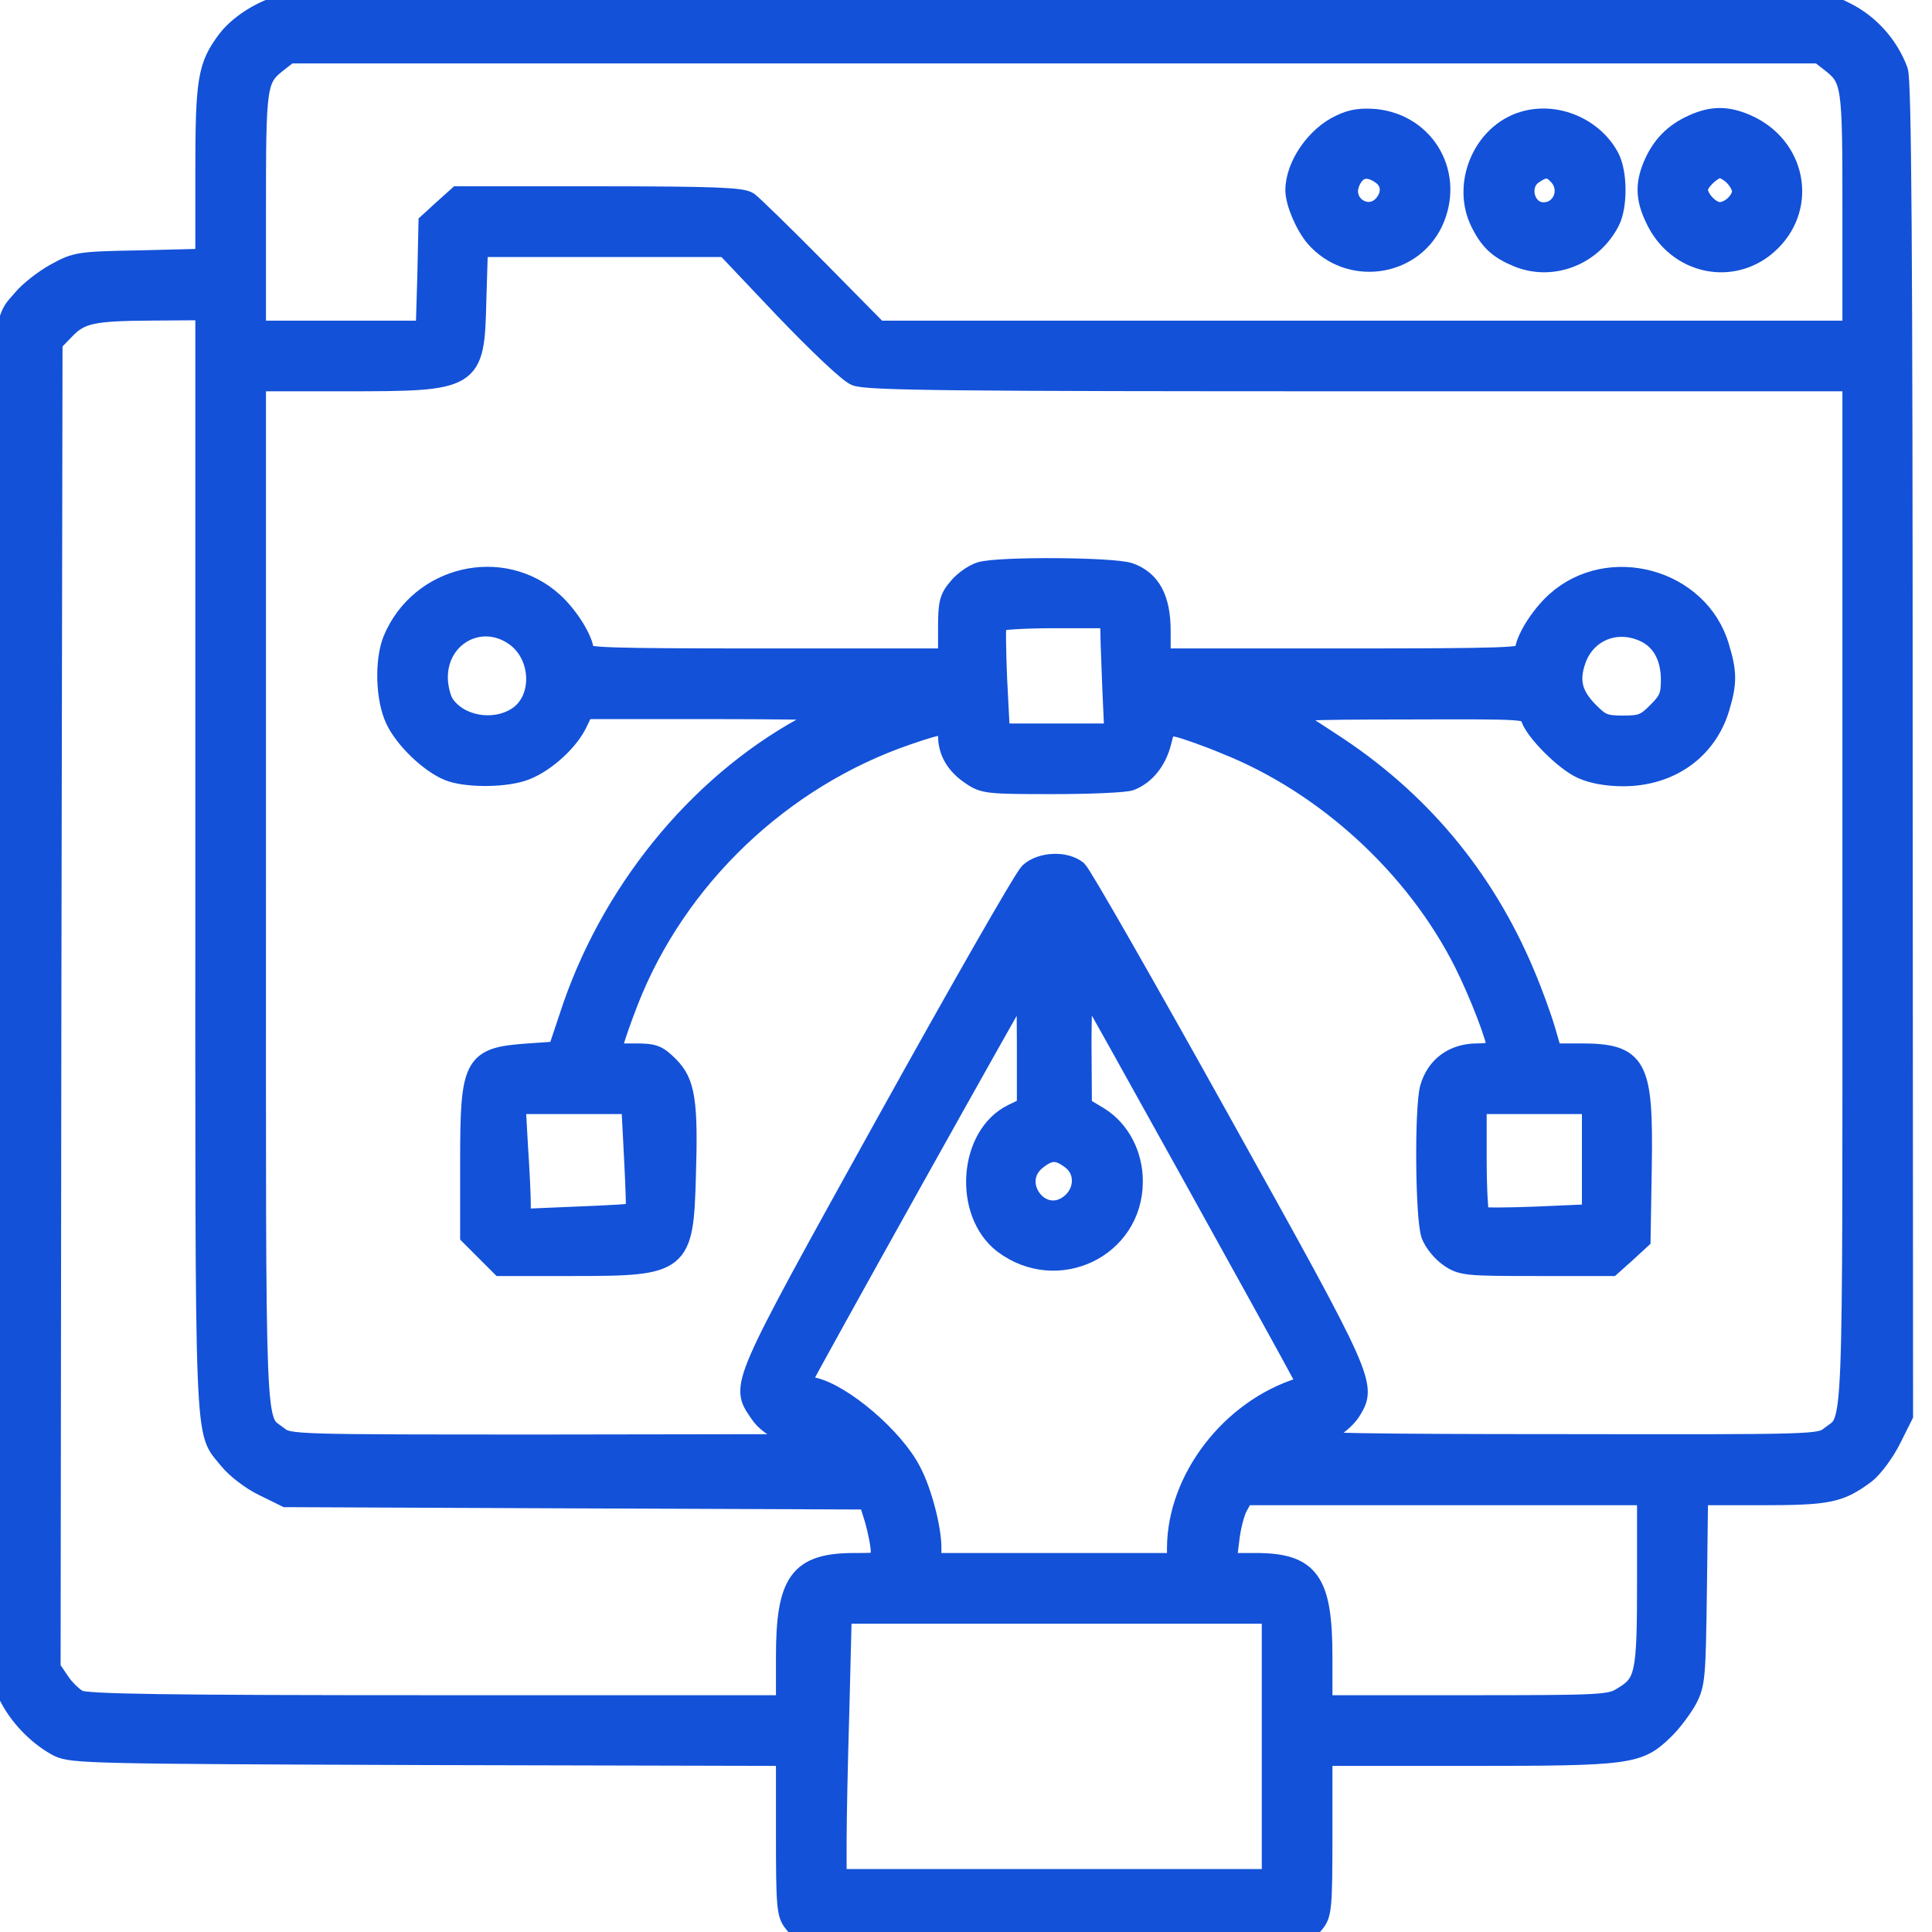 <svg width="30" height="30" viewBox="0 0 30 30" fill="none" xmlns="http://www.w3.org/2000/svg">
<g clip-path="url(#clip0_3291_34)">
<path d="M4.514 0.038C4.146 0.105 3.741 0.339 3.526 0.615C3.219 1.025 3.183 1.228 3.183 2.675V4.012L2.189 4.037C1.214 4.055 1.183 4.062 0.858 4.239C0.68 4.338 0.453 4.515 0.355 4.632C-0.031 5.104 -0.007 4.393 0.005 15.77L0.024 26.136L0.159 26.387C0.324 26.694 0.619 26.982 0.907 27.13C1.116 27.234 1.477 27.24 6.666 27.258L12.199 27.271V28.491C12.199 29.601 12.211 29.724 12.315 29.853L12.432 30H16.369H20.307L20.424 29.853C20.528 29.724 20.54 29.601 20.54 28.491V27.271H22.797C25.318 27.271 25.441 27.252 25.84 26.866C25.962 26.749 26.122 26.535 26.201 26.393C26.33 26.148 26.336 26.05 26.355 24.682L26.373 23.223H27.355C28.403 23.223 28.569 23.186 28.974 22.885C29.09 22.793 29.268 22.554 29.372 22.345L29.556 21.977L29.55 11.636C29.55 3.884 29.532 1.246 29.477 1.099C29.33 0.7 29.029 0.369 28.661 0.185L28.299 0.007L16.554 0.001C10.095 -0.005 4.679 0.013 4.514 0.038ZM28.416 0.964C28.753 1.228 28.759 1.289 28.759 3.289V5.129H21.197H13.634L12.69 4.172C12.168 3.644 11.69 3.178 11.622 3.129C11.518 3.062 11.095 3.043 9.304 3.043H7.108L6.875 3.252L6.648 3.46L6.63 4.295L6.605 5.129H5.293H3.98V3.289C3.98 1.289 3.986 1.228 4.323 0.964L4.489 0.835H16.369H28.25L28.416 0.964ZM12.174 4.798C12.69 5.337 13.174 5.797 13.284 5.84C13.45 5.914 14.842 5.926 21.123 5.926H28.759V13.869C28.759 22.542 28.784 22.008 28.416 22.296C28.256 22.425 28.219 22.425 24.196 22.419C21.344 22.419 20.185 22.401 20.295 22.352C20.381 22.321 20.54 22.253 20.651 22.204C20.755 22.155 20.902 22.033 20.976 21.922C21.233 21.505 21.233 21.493 18.952 17.396C17.799 15.323 16.799 13.575 16.731 13.513C16.541 13.36 16.167 13.378 15.983 13.544C15.897 13.624 14.891 15.384 13.738 17.463C11.45 21.591 11.493 21.505 11.788 21.941C11.88 22.082 12.039 22.192 12.26 22.284L12.598 22.419L8.543 22.425C4.52 22.425 4.483 22.425 4.323 22.296C3.955 22.008 3.98 22.542 3.98 13.869V5.926H5.36C7.353 5.926 7.372 5.914 7.402 4.663L7.427 3.841H9.347H11.267L12.174 4.798ZM3.183 13.372C3.183 22.756 3.158 22.174 3.551 22.671C3.661 22.805 3.888 22.983 4.09 23.081L4.44 23.253L8.96 23.272L13.481 23.29L13.579 23.603C13.628 23.781 13.671 23.995 13.671 24.093C13.671 24.265 13.671 24.265 13.266 24.265C12.407 24.265 12.199 24.553 12.199 25.725V26.473H6.789C2.582 26.473 1.336 26.455 1.22 26.393C1.14 26.351 1.005 26.222 0.932 26.111L0.791 25.903L0.803 15.611L0.821 5.319L1.005 5.129C1.251 4.871 1.428 4.834 2.373 4.828L3.183 4.822V13.372ZM15.94 16.218V17.187L15.726 17.291C15.033 17.623 14.947 18.831 15.578 19.316C16.419 19.947 17.596 19.383 17.596 18.346C17.596 17.923 17.394 17.543 17.069 17.34L16.805 17.181L16.799 16.2C16.799 15.66 16.823 15.249 16.848 15.28C16.891 15.329 19.945 20.837 20.227 21.37C20.289 21.487 20.283 21.511 20.191 21.542C19.111 21.879 18.277 22.959 18.271 24.032V24.265H16.369H14.468V24.032C14.468 23.732 14.321 23.161 14.155 22.848C13.892 22.327 13.082 21.634 12.622 21.536C12.518 21.511 12.444 21.474 12.456 21.45C12.505 21.321 15.897 15.249 15.916 15.249C15.928 15.249 15.94 15.684 15.94 16.218ZM16.639 18.015C16.86 18.187 16.842 18.524 16.603 18.702C16.155 19.033 15.664 18.359 16.1 18.015C16.308 17.85 16.431 17.856 16.639 18.015ZM25.57 24.541C25.57 26.013 25.545 26.136 25.183 26.351C24.999 26.467 24.858 26.473 22.767 26.473H20.54V25.725C20.54 24.547 20.338 24.265 19.498 24.265H19.05L19.093 23.922C19.111 23.732 19.172 23.498 19.222 23.4L19.32 23.223H22.442H25.57V24.541ZM19.743 27.117V29.172H16.369H12.996V28.602C12.996 28.283 13.014 27.363 13.039 26.547L13.076 25.063H16.413H19.743V27.117Z" fill="#1351D8" stroke="#1351D8" stroke-width="0.3"/>
<path d="M20.815 1.929C20.428 2.107 20.109 2.573 20.109 2.954C20.109 3.144 20.263 3.506 20.422 3.69C20.944 4.285 21.907 4.162 22.25 3.463C22.6 2.733 22.158 1.929 21.361 1.843C21.14 1.825 20.993 1.843 20.815 1.929ZM21.447 2.714C21.606 2.825 21.618 3.021 21.477 3.181C21.244 3.438 20.833 3.181 20.962 2.843C21.054 2.61 21.232 2.561 21.447 2.714Z" fill="#1351D8" stroke="#1351D8" stroke-width="0.3"/>
<path d="M23.656 1.88C23.018 2.07 22.686 2.868 22.987 3.463C23.128 3.745 23.269 3.874 23.564 3.996C24.097 4.217 24.723 3.978 24.999 3.444C25.122 3.211 25.122 2.696 24.999 2.451C24.753 1.978 24.165 1.727 23.656 1.88ZM24.183 2.714C24.404 2.929 24.263 3.291 23.968 3.291C23.68 3.291 23.57 2.88 23.803 2.714C23.975 2.592 24.067 2.592 24.183 2.714Z" fill="#1351D8" stroke="#1351D8" stroke-width="0.3"/>
<path d="M26.278 1.933C25.984 2.068 25.794 2.264 25.665 2.565C25.542 2.859 25.549 3.08 25.69 3.38C26.027 4.129 26.941 4.313 27.505 3.748C28.069 3.184 27.885 2.27 27.137 1.933C26.824 1.792 26.585 1.792 26.278 1.933ZM26.922 2.736C26.99 2.804 27.045 2.908 27.045 2.963C27.045 3.117 26.861 3.288 26.702 3.288C26.561 3.288 26.37 3.086 26.37 2.939C26.37 2.828 26.597 2.614 26.708 2.614C26.757 2.614 26.855 2.669 26.922 2.736Z" fill="#1351D8" stroke="#1351D8" stroke-width="0.3"/>
<path d="M15.225 8.875C15.121 8.906 14.961 9.016 14.876 9.121C14.734 9.286 14.716 9.366 14.716 9.765V10.219H11.895C9.392 10.219 9.073 10.206 9.073 10.127C9.073 9.949 8.84 9.568 8.589 9.341C7.797 8.63 6.516 8.93 6.098 9.93C5.964 10.255 5.982 10.856 6.135 11.175C6.276 11.476 6.663 11.85 6.963 11.973C7.215 12.077 7.779 12.083 8.098 11.985C8.405 11.893 8.797 11.562 8.957 11.255L9.073 11.016H10.975C12.023 11.016 12.876 11.028 12.876 11.04C12.876 11.053 12.692 11.169 12.465 11.292C10.809 12.206 9.454 13.874 8.834 15.788L8.656 16.321L8.208 16.352C7.344 16.413 7.295 16.505 7.295 18.045V19.186L7.534 19.425L7.773 19.664H8.914C10.57 19.664 10.619 19.627 10.656 18.259C10.693 17.1 10.643 16.806 10.392 16.554C10.208 16.37 10.153 16.352 9.846 16.352H9.503L9.539 16.18C9.564 16.088 9.662 15.806 9.76 15.555C10.508 13.635 12.14 12.083 14.097 11.415C14.673 11.218 14.716 11.224 14.716 11.427C14.716 11.672 14.839 11.881 15.078 12.04C15.274 12.175 15.342 12.181 16.348 12.181C16.93 12.181 17.476 12.157 17.556 12.126C17.789 12.034 17.967 11.813 18.04 11.519C18.102 11.267 18.114 11.255 18.298 11.298C18.402 11.322 18.74 11.439 19.046 11.568C20.592 12.187 21.978 13.463 22.726 14.947C22.972 15.438 23.242 16.143 23.242 16.291C23.242 16.321 23.107 16.352 22.941 16.352C22.567 16.352 22.297 16.554 22.199 16.892C22.113 17.204 22.125 18.904 22.217 19.173C22.26 19.29 22.383 19.443 22.499 19.523C22.696 19.658 22.763 19.664 23.867 19.664H25.02L25.253 19.456L25.48 19.247L25.499 18.106C25.523 16.53 25.431 16.352 24.536 16.352H24.106L24.002 15.996C23.947 15.806 23.806 15.414 23.683 15.125C23.045 13.604 22.027 12.396 20.653 11.513C20.365 11.322 20.071 11.139 20.009 11.096C19.923 11.04 20.31 11.022 21.812 11.022C23.714 11.016 23.726 11.016 23.763 11.145C23.83 11.359 24.297 11.825 24.56 11.942C24.72 12.016 24.953 12.059 25.204 12.059C25.934 12.059 26.511 11.648 26.707 10.991C26.823 10.605 26.823 10.439 26.701 10.041C26.388 8.98 24.983 8.593 24.155 9.341C23.904 9.568 23.671 9.949 23.671 10.127C23.671 10.206 23.352 10.219 20.849 10.219H18.028V9.795C18.028 9.292 17.869 9.004 17.537 8.888C17.28 8.802 15.52 8.789 15.225 8.875ZM17.237 9.832C17.237 9.961 17.255 10.36 17.268 10.722L17.298 11.384H16.415H15.532L15.489 10.55C15.47 10.096 15.464 9.697 15.483 9.66C15.507 9.63 15.9 9.605 16.378 9.605H17.231L17.237 9.832ZM7.975 9.869C8.417 10.163 8.441 10.881 8.012 11.139C7.65 11.359 7.123 11.261 6.902 10.93C6.847 10.844 6.804 10.66 6.804 10.519C6.804 9.881 7.454 9.519 7.975 9.869ZM25.535 9.82C25.799 9.943 25.94 10.206 25.94 10.556C25.94 10.801 25.91 10.875 25.732 11.053C25.548 11.237 25.486 11.261 25.204 11.261C24.922 11.261 24.861 11.237 24.683 11.059C24.419 10.795 24.364 10.574 24.474 10.255C24.628 9.808 25.1 9.617 25.535 9.82ZM9.84 17.977C9.864 18.437 9.877 18.818 9.864 18.83C9.852 18.842 9.447 18.867 8.969 18.885L8.092 18.922V18.689C8.092 18.56 8.073 18.161 8.049 17.806L8.012 17.149H8.902H9.797L9.84 17.977ZM24.714 18.002V18.848L23.873 18.885C23.407 18.904 23.009 18.904 22.984 18.891C22.959 18.873 22.935 18.474 22.935 18.002V17.149H23.824H24.714V18.002Z" fill="#1351D8" stroke="#1351D8" stroke-width="0.3"/>
</g>
<defs>
<clipPath id="clip0_3291_34">
<rect width="30" height="30" fill="white"/>
</clipPath>
</defs>
</svg>
